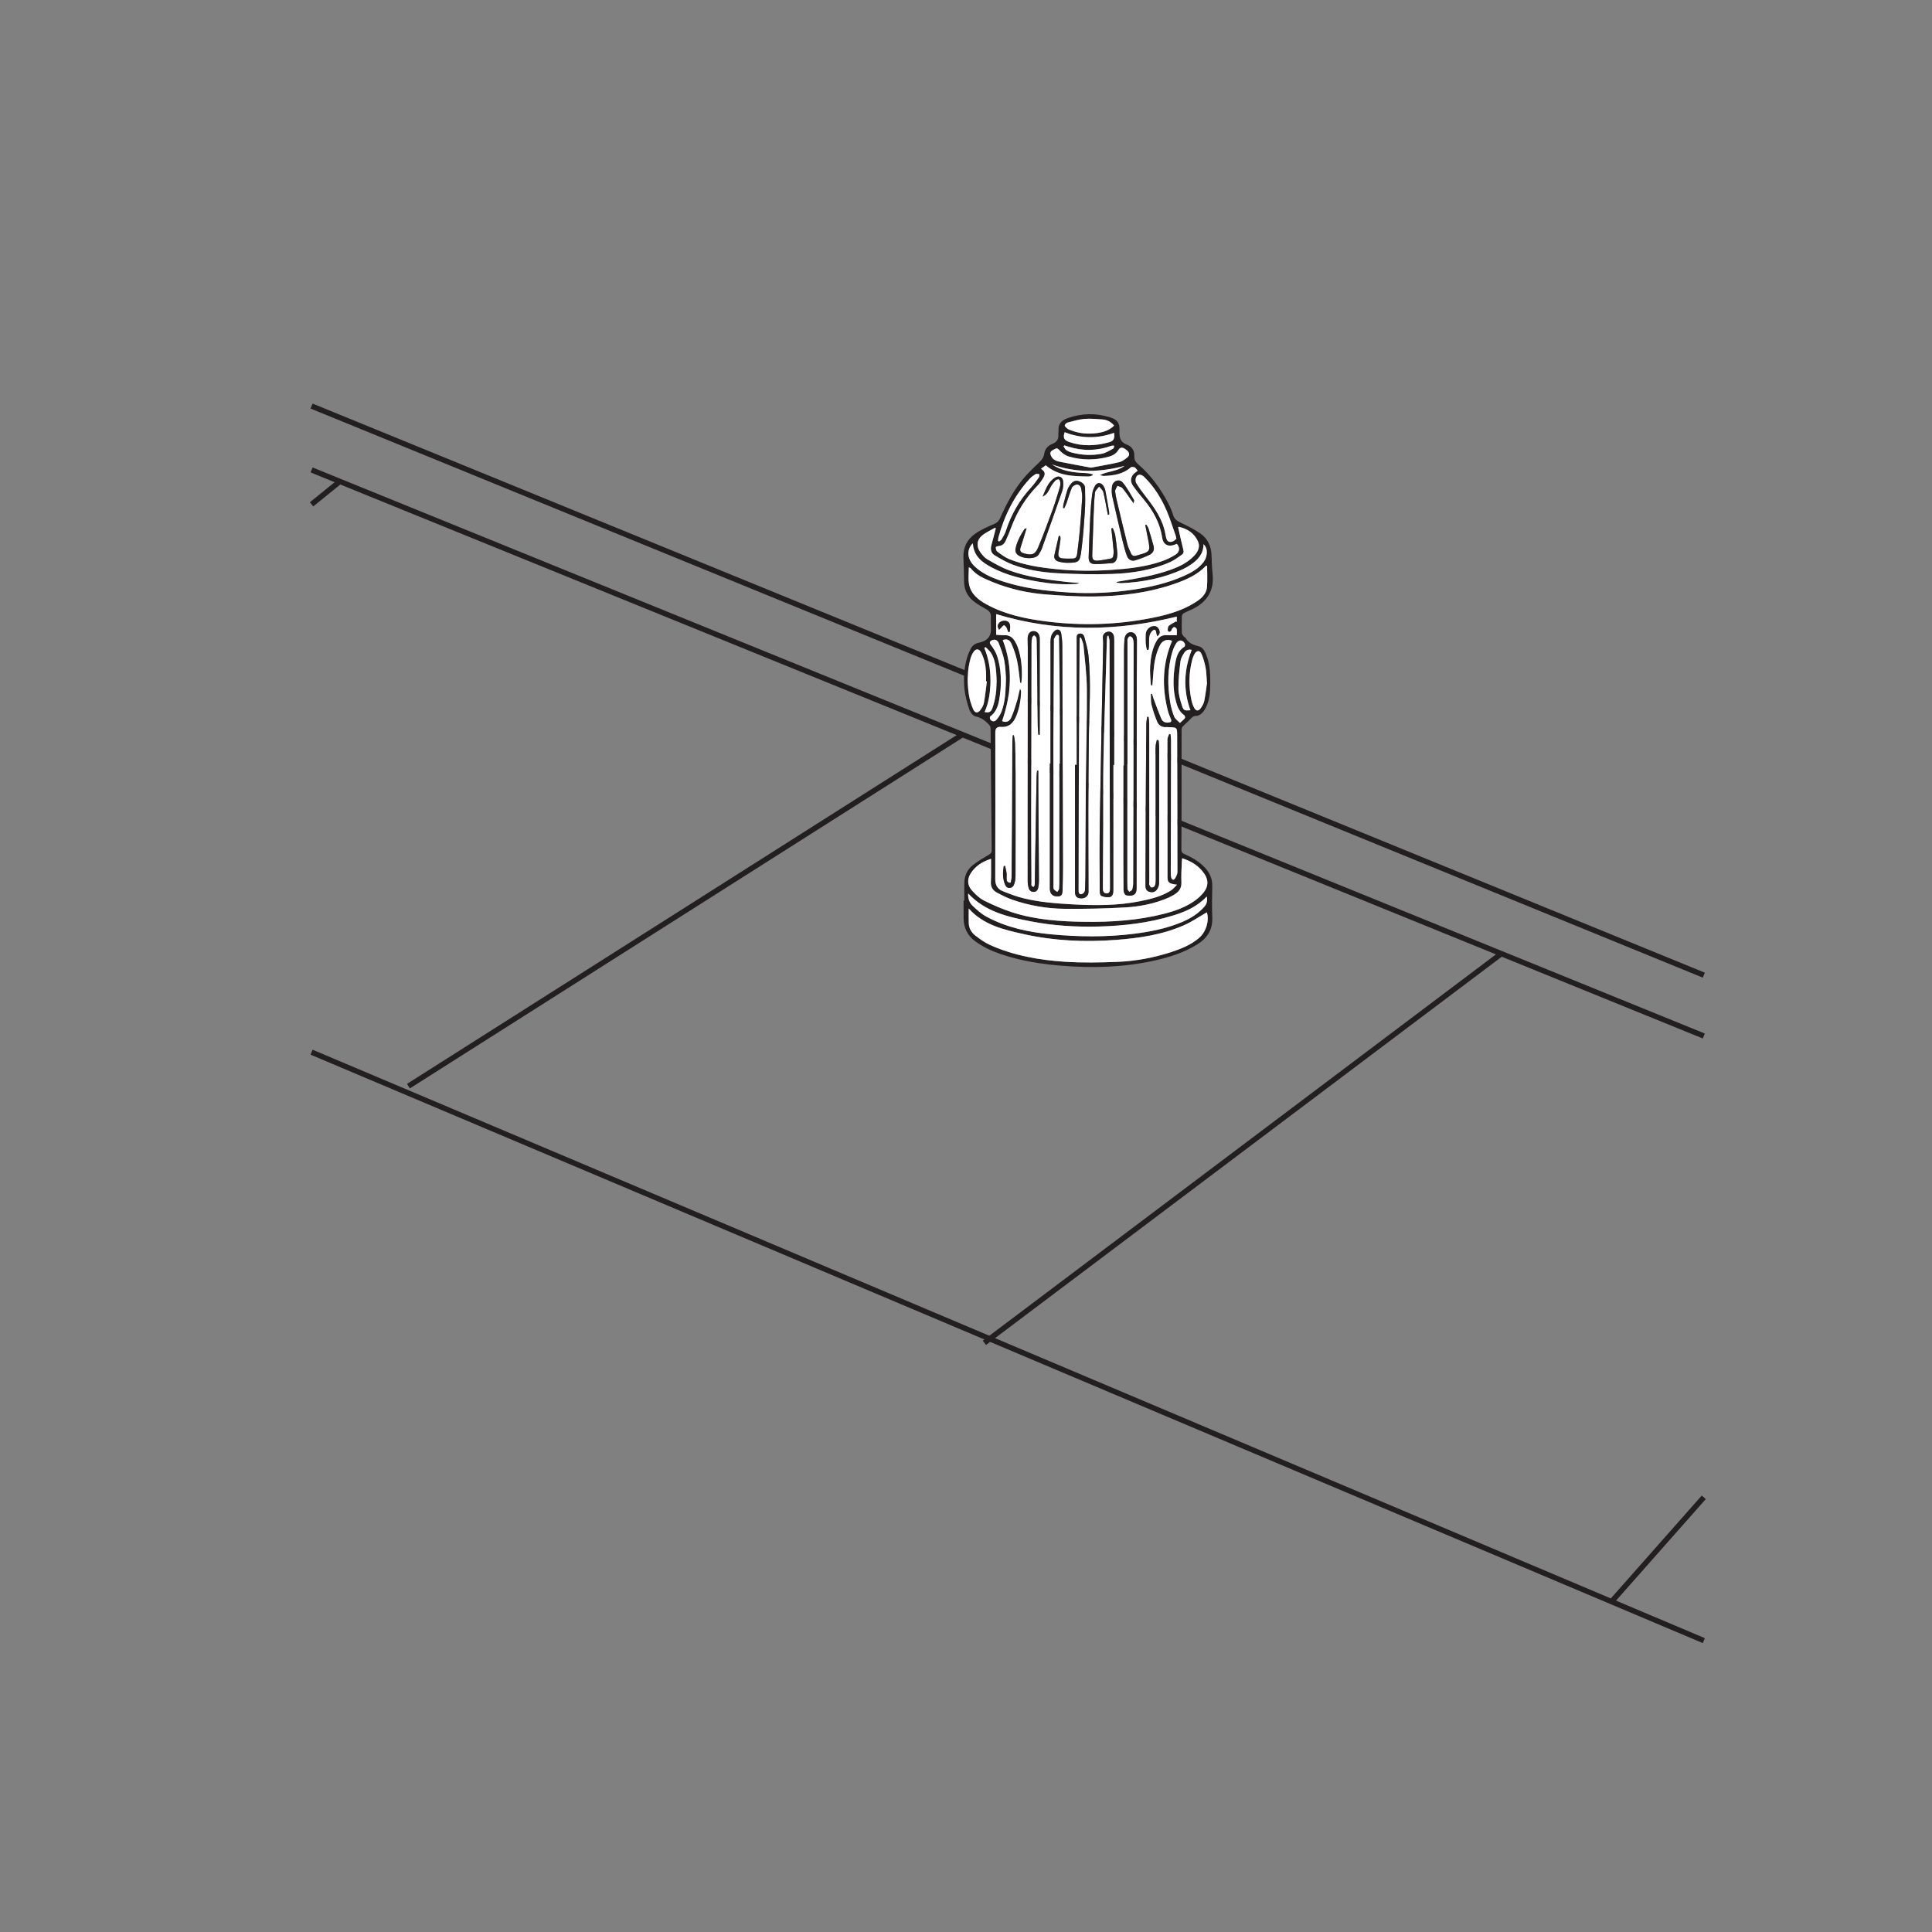 <?xml version="1.0" encoding="UTF-8"?>
<svg xmlns="http://www.w3.org/2000/svg" xmlns:xlink="http://www.w3.org/1999/xlink" width="360pt" height="360pt" viewBox="0 0 360 360" version="1.1">
<rect x="0" y="0" width="360" height="360" fill="#808080" stroke="none"/>
<g id="surface1">
<path style="fill:none;stroke-width:1;stroke-linecap:butt;stroke-linejoin:miter;stroke:rgb(13.73%,12.16%,12.549%);stroke-opacity:1;stroke-miterlimit:10;" d="M 0.001 0.001 L 259.427 -106.042 " transform="matrix(1,0,0,-1,58.054,75.665)"/>
<path style="fill:none;stroke-width:1;stroke-linecap:butt;stroke-linejoin:miter;stroke:rgb(13.73%,12.16%,12.549%);stroke-opacity:1;stroke-miterlimit:10;" d="M 0.001 0.001 L 259.427 -105.476 " transform="matrix(1,0,0,-1,58.054,87.567)"/>
<path style="fill:none;stroke-width:1;stroke-linecap:butt;stroke-linejoin:miter;stroke:rgb(13.73%,12.16%,12.549%);stroke-opacity:1;stroke-miterlimit:10;" d="M -0.001 0.001 L -5.063 -4.096 " transform="matrix(1,0,0,-1,63.118,89.88)"/>
<path style="fill:none;stroke-width:1;stroke-linecap:butt;stroke-linejoin:miter;stroke:rgb(13.73%,12.16%,12.549%);stroke-opacity:1;stroke-miterlimit:10;" d="M 0.001 -0.001 L -103.409 -65.615 " transform="matrix(1,0,0,-1,179.515,136.772)"/>
<path style="fill:none;stroke-width:1;stroke-linecap:butt;stroke-linejoin:miter;stroke:rgb(13.73%,12.16%,12.549%);stroke-opacity:1;stroke-miterlimit:10;" d="M 0.002 -0.001 L -96.33 -72.512 " transform="matrix(1,0,0,-1,279.752,177.703)"/>
<path style="fill:none;stroke-width:1;stroke-linecap:butt;stroke-linejoin:miter;stroke:rgb(13.73%,12.16%,12.549%);stroke-opacity:1;stroke-miterlimit:10;" d="M 0.001 0.002 L 259.427 -109.647 " transform="matrix(1,0,0,-1,58.054,196.06)"/>
<path style="fill:none;stroke-width:1;stroke-linecap:butt;stroke-linejoin:miter;stroke:rgb(13.73%,12.16%,12.549%);stroke-opacity:1;stroke-miterlimit:10;" d="M 0.001 0.001 L 17.188 19.442 " transform="matrix(1,0,0,-1,300.288,298.442)"/>
<path style=" stroke:none;fill-rule:evenodd;fill:rgb(13.73%,12.16%,12.549%);fill-opacity:1;" d="M 198.328 82.996 C 198.273 83.047 198.223 83.098 198.176 83.145 C 198.32 83.379 198.422 83.672 198.629 83.824 C 198.918 84.039 199.273 84.203 199.625 84.301 C 201.516 84.816 203.441 84.914 205.355 84.539 C 206.078 84.395 206.746 83.953 207.41 83.598 C 207.543 83.527 207.559 83.242 207.629 83.055 C 207.453 83.059 207.258 83.012 207.098 83.07 C 204.43 84.027 201.75 84.082 199.051 83.219 C 198.809 83.141 198.566 83.07 198.328 82.996 M 183.656 120.586 C 183.578 120.637 183.5 120.684 183.418 120.73 C 184.199 122.641 184.555 124.617 184.555 126.664 C 184.547 128.734 184.332 130.758 183.469 132.676 C 184.387 132.852 184.703 132.668 185.031 131.625 C 185.66 129.641 185.805 127.594 185.641 125.527 C 185.543 124.215 185.402 122.895 184.711 121.742 C 184.449 121.305 184.016 120.969 183.656 120.586 M 198.387 80.535 C 198.051 81.547 198.227 82.016 199.262 82.371 C 201.699 83.207 204.18 83.094 206.629 82.414 C 207.547 82.16 207.727 81.719 207.594 80.652 C 204.508 81.77 201.434 81.734 198.387 80.535 M 221.816 132.34 C 220.438 128.547 220.598 124.82 222.059 121.105 C 221.426 120.914 220.953 121.191 220.648 121.664 C 220.348 122.137 220.031 122.668 219.969 123.203 C 219.762 124.887 219.566 126.59 219.582 128.281 C 219.59 129.344 219.902 130.434 220.234 131.461 C 220.547 132.422 220.699 132.43 221.816 132.34 M 185.977 100.789 C 186.043 100.824 186.102 100.859 186.164 100.898 C 186.32 100.77 186.531 100.672 186.625 100.508 C 186.918 100 187.238 99.492 187.418 98.941 C 188.398 95.891 189.949 93.188 192.129 90.832 C 192.656 90.258 193.113 89.605 193.566 88.965 C 193.676 88.816 193.645 88.566 193.68 88.363 C 193.449 88.348 193.164 88.238 193 88.332 C 192.59 88.574 192.188 88.867 191.871 89.215 C 188.984 92.359 187.152 96.074 186.035 100.164 C 185.98 100.363 185.996 100.578 185.977 100.789 M 187.449 126.363 C 187.387 125.637 187.367 124.332 187.129 123.07 C 186.914 121.949 186.496 120.859 186.074 119.789 C 185.879 119.297 185.379 119.031 184.816 119.316 C 184.453 119.504 184.285 119.703 184.645 120.172 C 185.137 120.82 185.586 121.559 185.828 122.328 C 186.578 124.703 186.637 127.148 186.305 129.609 C 186.105 131.074 185.848 132.52 184.531 133.488 C 184.441 133.555 184.422 133.855 184.488 133.98 C 184.762 134.469 185.305 134.559 185.688 134.105 C 186.078 133.648 186.422 133.113 186.633 132.551 C 187.309 130.746 187.398 128.836 187.449 126.363 M 219.859 134.707 C 220.262 134.336 220.566 134.113 220.781 133.828 C 220.859 133.723 220.797 133.367 220.684 133.289 C 219.793 132.672 219.398 131.762 219.137 130.773 C 218.52 128.465 218.566 126.133 218.957 123.801 C 219.172 122.52 219.441 121.25 220.711 120.504 C 220.809 120.445 220.84 120.094 220.77 119.945 C 220.422 119.215 219.676 119.141 219.211 119.82 C 218.906 120.266 218.676 120.777 218.512 121.293 C 217.523 124.453 217.512 127.676 218.055 130.91 C 218.207 131.805 218.465 132.699 218.805 133.543 C 218.969 133.957 219.43 134.25 219.859 134.707 M 207.594 79.305 C 206.992 78.559 206.227 78.211 205.348 78.152 C 204.258 78.078 203.152 77.965 202.07 78.059 C 201.016 78.152 199.977 78.461 198.949 78.73 C 198.723 78.789 198.41 79.09 198.41 79.281 C 198.41 79.484 198.707 79.715 198.918 79.887 C 199.082 80.02 199.301 80.086 199.504 80.164 C 201.137 80.793 202.812 80.941 204.535 80.68 C 205.656 80.512 206.703 80.18 207.594 79.305 M 203.273 87.145 C 205.066 86.805 206.812 86.523 208.531 86.121 C 209.098 85.984 209.637 85.586 210.094 85.203 C 210.562 84.812 210.449 84.289 209.926 83.863 C 209.223 83.293 208.75 83.266 208.402 83.84 C 207.973 84.547 207.324 84.914 206.566 85.117 C 204.098 85.773 201.617 85.781 199.176 85.07 C 198.523 84.879 197.875 84.418 197.422 83.906 C 197.094 83.539 196.902 83.449 196.535 83.672 C 196.125 83.922 195.543 84.078 195.777 84.77 C 196.031 85.52 196.648 85.871 197.352 86.012 C 199.316 86.418 201.293 86.77 203.273 87.145 M 219.203 100.375 C 219.133 100.07 219.113 99.938 219.07 99.812 C 218.527 98.289 218.055 96.738 217.426 95.254 C 216.414 92.879 215.07 90.703 213.211 88.879 C 212.668 88.348 212.027 88.297 211.727 88.867 C 211.562 89.172 211.547 89.723 211.723 90.012 C 212.262 90.906 212.891 91.75 213.539 92.578 C 215.148 94.648 216.645 96.77 217.137 99.426 C 217.203 99.789 217.266 100.164 217.398 100.504 C 217.605 101.031 218.086 101.039 218.512 100.898 C 218.793 100.805 219.012 100.527 219.203 100.375 M 224.898 127.344 C 224.805 126.145 224.812 125.301 224.66 124.488 C 224.488 123.598 224.25 122.703 223.891 121.871 C 223.578 121.133 222.984 121.164 222.578 121.871 C 222.406 122.168 222.273 122.5 222.184 122.836 C 221.496 125.371 221.469 127.93 222.016 130.496 C 222.117 130.961 222.273 131.426 222.496 131.848 C 222.848 132.523 223.316 132.562 223.75 131.949 C 224.031 131.543 224.305 131.082 224.398 130.609 C 224.637 129.414 224.773 128.199 224.898 127.344 M 183.898 126.965 C 183.848 126.957 183.793 126.953 183.742 126.945 C 183.742 126.375 183.773 125.805 183.734 125.238 C 183.645 123.941 183.414 122.672 182.781 121.516 C 182.453 120.91 181.891 120.832 181.477 121.383 C 181.195 121.758 180.98 122.211 180.852 122.664 C 180.219 124.895 180.191 127.168 180.539 129.438 C 180.68 130.371 180.969 131.312 181.352 132.18 C 181.676 132.914 182.246 132.918 182.707 132.262 C 182.98 131.879 183.254 131.434 183.336 130.98 C 183.57 129.652 183.719 128.305 183.898 126.965 M 180.406 166.488 C 180.348 167.414 180.625 168.199 181.223 168.766 C 182.008 169.512 182.836 170.273 183.777 170.785 C 187.512 172.824 191.605 173.691 195.793 174.09 C 201 174.586 206.215 174.645 211.418 173.98 C 214.375 173.602 217.297 173.023 220.07 171.883 C 221.715 171.211 223.211 170.32 224.395 168.969 C 224.863 168.438 225.031 167.832 224.848 167.047 C 223.102 168.93 220.922 169.875 218.621 170.582 C 214.082 171.977 209.414 172.523 204.688 172.645 C 200.492 172.75 196.301 172.496 192.184 171.703 C 187.914 170.879 183.633 169.941 180.406 166.488 M 220.273 159.918 C 220.25 160.215 220.223 160.406 220.219 160.594 C 220.18 161.844 220.066 163.098 220.137 164.34 C 220.203 165.504 219.664 166.203 218.75 166.734 C 218.406 166.93 218.062 167.125 217.703 167.281 C 215.137 168.391 212.422 168.93 209.668 169.086 C 205.926 169.297 202.176 169.379 198.426 169.344 C 195.086 169.316 191.797 168.75 188.629 167.648 C 187.645 167.305 186.699 166.824 185.773 166.332 C 185.016 165.93 184.582 165.301 184.637 164.355 C 184.703 163.172 184.664 161.988 184.672 160.801 C 184.676 160.574 184.672 160.348 184.672 160.027 C 183.043 160.539 181.781 161.363 180.906 162.691 C 180.211 163.746 180.219 164.91 181.055 165.863 C 181.707 166.609 182.473 167.355 183.34 167.789 C 185.055 168.652 186.832 169.426 188.652 170.012 C 193.035 171.414 197.582 171.711 202.152 171.77 C 207.102 171.828 212.008 171.512 216.82 170.293 C 218.973 169.746 221.062 169.02 222.859 167.664 C 223.398 167.258 223.898 166.777 224.312 166.25 C 225.148 165.184 225.203 164.02 224.461 162.891 C 223.473 161.387 222.043 160.488 220.273 159.918 M 224.262 101.414 C 224.242 103.234 223.207 104.32 221.891 105.215 C 221.441 105.523 220.965 105.805 220.469 106.035 C 216.844 107.723 212.996 108.469 209.023 108.664 C 208.695 108.68 208.363 108.605 208.039 108.574 C 208.125 108.43 208.203 108.395 208.285 108.379 C 208.457 108.344 208.633 108.32 208.805 108.293 C 211.938 107.785 215.066 107.254 218.07 106.188 C 219.734 105.594 221.316 104.84 222.547 103.523 C 223.266 102.754 223.68 101.844 223.199 100.824 C 222.504 99.336 221.238 98.523 219.66 98.168 C 219.637 98.16 219.594 98.215 219.527 98.262 C 219.848 99.652 220.141 101.062 220.5 102.457 C 220.605 102.871 220.523 103.16 220.219 103.367 C 219.512 103.844 218.832 104.383 218.059 104.727 C 214.605 106.262 210.918 106.82 207.188 106.949 C 203.844 107.066 200.48 106.984 197.137 106.812 C 194.293 106.664 191.461 106.23 188.77 105.242 C 187.578 104.801 186.453 104.137 185.352 103.48 C 184.656 103.066 184.516 102.352 184.734 101.566 C 185.02 100.543 185.277 99.508 185.547 98.48 C 185.512 98.43 185.473 98.375 185.438 98.324 C 184.625 98.801 183.738 99.184 183.016 99.77 C 181.996 100.602 181.891 101.805 182.66 102.883 C 183.023 103.395 183.457 103.926 183.984 104.23 C 185.305 104.988 186.645 105.766 188.07 106.285 C 191.504 107.539 195.121 108.008 198.73 108.43 C 199.512 108.523 200.297 108.555 201.078 108.613 C 200.875 108.781 200.672 108.797 200.469 108.812 C 198.203 108.957 195.957 108.801 193.723 108.426 C 190.645 107.91 187.613 107.227 184.832 105.758 C 183.027 104.805 181.414 103.652 181.277 101.234 C 181.105 101.422 180.996 101.52 180.918 101.637 C 180.074 102.891 180.371 104.41 181.703 105.621 C 182.941 106.746 184.418 107.469 185.973 108.027 C 190.277 109.586 194.773 110.121 199.309 110.406 C 203.266 110.656 207.199 110.453 211.113 109.879 C 214.328 109.402 217.484 108.691 220.469 107.375 C 221.898 106.746 223.277 106.023 224.262 104.738 C 224.977 103.797 225.176 102.227 224.262 101.414 M 180.508 169.285 C 180.508 170.199 180.48 171.133 180.516 172.062 C 180.555 173.02 181.047 173.801 181.773 174.355 C 182.625 175 183.508 175.648 184.473 176.078 C 188.902 178.07 193.637 178.895 198.43 179.207 C 201.68 179.422 204.961 179.359 208.219 179.227 C 211.637 179.09 215 178.457 218.266 177.395 C 220.102 176.793 221.891 176.07 223.391 174.805 C 224.762 173.652 225.363 171.523 224.879 169.996 C 223.477 170.797 222.102 171.754 220.598 172.414 C 216.559 174.188 212.238 174.82 207.883 175.141 C 202.176 175.562 196.48 175.324 190.883 174.086 C 187.098 173.246 183.258 172.387 180.508 169.285 M 224.93 105.453 C 224.863 105.438 224.797 105.422 224.73 105.406 C 223.184 107.062 221.195 107.953 219.125 108.691 C 214.156 110.457 208.992 111.094 203.762 111.152 C 200.895 111.188 198.02 110.996 195.16 110.789 C 191.605 110.531 188.145 109.773 184.844 108.406 C 183.391 107.805 181.914 107.203 180.891 105.902 C 180.812 105.805 180.648 105.777 180.523 105.715 C 180.523 106.773 180.391 107.801 180.555 108.777 C 180.863 110.648 182.246 111.746 183.797 112.598 C 187.207 114.48 190.957 115.277 194.766 115.77 C 201.422 116.625 208.062 116.453 214.652 115.137 C 217.363 114.594 220.031 113.875 222.426 112.426 C 223.617 111.703 224.793 110.871 224.91 109.32 C 225.008 108.035 224.93 106.742 224.93 105.453 M 193.977 87.336 C 194.727 87.902 194.844 88.242 194.426 88.992 C 194.117 89.539 193.738 90.074 193.301 90.52 C 191.141 92.734 189.543 95.293 188.461 98.188 C 188.141 99.047 187.801 99.906 187.414 100.734 C 187.18 101.234 186.836 101.664 186.199 101.723 C 185.965 101.746 185.543 101.871 185.547 101.945 C 185.551 102.223 185.609 102.609 185.801 102.75 C 186.516 103.281 187.238 103.852 188.055 104.184 C 190.836 105.312 193.789 105.746 196.754 106.047 C 200.188 106.395 203.629 106.422 207.07 106.191 C 210.246 105.977 213.402 105.641 216.43 104.602 C 217.352 104.285 218.258 103.855 219.074 103.328 C 219.863 102.82 219.883 101.957 219.277 101.332 C 217.848 102.039 216.766 101.617 216.559 100.199 C 216.156 97.484 214.891 95.203 213.168 93.129 C 212.453 92.27 211.734 91.41 211.098 90.492 C 210.48 89.609 210.711 88.648 211.57 88.031 C 211.711 87.93 211.84 87.82 211.992 87.699 C 211.891 87.57 211.812 87.461 211.723 87.371 C 211.621 87.262 211.516 87.102 211.383 87.074 C 211.168 87.023 210.848 86.965 210.719 87.078 C 209.277 88.355 207.52 88.613 205.703 88.684 C 205.453 88.695 205.203 88.586 204.949 88.535 C 206.41 87.766 208.109 87.887 209.535 86.816 C 204.918 88.039 200.457 88.133 196.023 86.543 C 196.43 86.797 196.852 87.047 197.297 87.234 C 198.938 87.934 200.68 88.086 202.438 88.16 C 202.828 88.18 203.215 88.293 203.598 88.363 L 203.594 88.578 C 203.352 88.652 203.109 88.789 202.867 88.785 C 200.066 88.746 197.25 88.738 194.867 86.707 C 194.617 86.883 194.305 87.102 193.977 87.336 M 219.273 114.898 C 207.973 117.688 196.789 117.801 185.625 114.434 L 185.625 118.285 C 186.188 118.312 186.711 118.375 187.23 118.359 C 188.137 118.332 188.715 118.809 189.137 119.527 C 189.34 119.867 189.516 120.223 189.648 120.59 C 190.305 122.457 190.469 124.395 190.402 126.355 C 190.391 126.688 190.324 127.016 190.281 127.344 C 190.117 127.246 190.086 127.152 190.07 127.055 C 189.891 125.73 189.797 124.387 189.512 123.086 C 189.27 121.988 188.895 120.902 188.43 119.879 C 188.09 119.133 187.453 119 186.852 119.277 C 188.805 124.328 188.457 129.348 186.727 134.363 C 187.387 134.656 188.047 134.523 188.395 133.77 C 188.879 132.73 189.195 131.613 189.535 130.512 C 189.754 129.805 189.879 129.074 190.047 128.352 C 190.219 128.547 190.27 128.719 190.262 128.887 C 190.215 130.406 189.973 131.895 189.41 133.316 C 188.887 134.641 188.102 135.562 186.484 135.449 C 185.719 135.398 185.457 135.754 185.461 136.531 C 185.465 145.613 185.484 154.699 185.453 163.781 C 185.445 164.918 185.871 165.664 186.848 166.055 C 188.125 166.566 189.422 167.066 190.754 167.387 C 193.699 168.105 196.715 168.34 199.738 168.504 C 204 168.742 208.246 168.77 212.449 167.922 C 214.445 167.52 216.434 167.043 218.184 165.93 C 218.582 165.676 218.887 165.273 219.328 164.855 C 217.766 164.656 217.547 164.449 217.547 163.348 C 217.535 154.836 217.523 146.324 217.531 137.809 C 217.531 137.457 217.738 137.102 217.852 136.746 L 218.113 136.805 C 218.145 137.191 218.211 137.578 218.211 137.965 C 218.195 146.168 218.172 154.375 218.156 162.578 C 218.156 162.906 218.172 163.242 218.262 163.555 C 218.371 163.945 218.688 164.062 218.926 163.707 C 219.16 163.348 219.395 162.895 219.395 162.484 C 219.398 154.035 219.367 145.59 219.348 137.145 C 219.344 135.547 219.348 135.547 217.789 135.5 C 217.637 135.496 217.48 135.477 217.332 135.488 C 216.531 135.551 215.914 135.188 215.629 134.5 C 215.191 133.461 214.836 132.379 214.562 131.285 C 214.406 130.652 214.48 129.965 214.449 129.301 C 214.523 129.293 214.598 129.281 214.672 129.273 C 214.766 129.578 214.84 129.895 214.953 130.191 C 215.422 131.438 215.871 132.688 216.387 133.91 C 216.617 134.457 217.109 134.711 217.734 134.637 C 218.176 134.586 218.379 134.438 218.168 133.953 C 217.938 133.434 217.727 132.898 217.59 132.352 C 216.484 127.957 216.621 123.637 218.398 119.414 C 217.547 119.012 216.613 119.309 216.16 120.191 C 215.391 121.699 215.086 123.328 214.941 124.996 C 214.863 125.906 214.801 126.816 214.727 127.723 C 214.656 127.723 214.59 127.719 214.52 127.719 C 214.484 127.621 214.426 127.527 214.422 127.43 C 214.375 126.316 214.234 125.199 214.312 124.094 C 214.43 122.453 214.691 120.824 215.543 119.367 C 215.957 118.66 216.551 118.309 217.387 118.348 C 218.012 118.379 218.637 118.355 219.277 118.355 C 219.277 117.914 219.328 117.559 219.258 117.227 C 219.227 117.066 218.992 116.875 218.816 116.836 C 218.707 116.812 218.52 117.023 218.402 117.16 C 218.324 117.25 218.34 117.43 218.258 117.512 C 218.145 117.625 217.969 117.762 217.844 117.742 C 217.73 117.723 217.566 117.5 217.578 117.379 C 217.598 117.109 217.629 116.742 217.805 116.598 C 218.211 116.266 218.703 116.043 219.16 115.773 C 219.195 115.824 219.234 115.875 219.273 115.926 Z M 179.684 167.824 C 179.684 166.773 179.688 165.719 179.684 164.668 C 179.676 163.289 180.176 162.094 181.223 161.246 C 182.168 160.48 183.238 159.867 184.289 159.246 C 184.637 159.039 184.793 158.863 184.789 158.449 C 184.707 150.883 184.641 143.316 184.578 135.746 C 184.578 135.402 184.457 135.199 184.195 134.934 C 183.496 134.223 182.785 133.695 181.754 133.484 C 181.301 133.391 180.793 132.73 180.625 132.223 C 180.215 131.012 179.859 129.75 179.723 128.484 C 179.508 126.496 179.629 124.496 180.195 122.555 C 180.367 121.973 180.617 121.406 180.891 120.863 C 181.18 120.293 181.664 119.922 182.305 119.785 C 182.52 119.738 182.73 119.68 182.938 119.613 C 184.09 119.242 184.656 118.453 184.645 117.27 C 184.637 116.477 184.613 115.688 184.633 114.898 C 184.648 114.246 184.355 113.852 183.797 113.539 C 182.98 113.078 182.148 112.613 181.422 112.031 C 180.293 111.129 179.668 109.93 179.645 108.445 C 179.625 106.93 179.578 105.418 179.52 103.906 C 179.445 102.016 180.215 100.492 181.719 99.445 C 182.777 98.703 184 98.168 185.199 97.656 C 185.746 97.422 186.082 97.148 186.324 96.605 C 187.539 93.902 188.898 91.273 190.836 89.004 C 191.73 87.961 192.758 87.023 193.742 86.055 C 194.176 85.629 194.48 85.184 194.578 84.551 C 194.707 83.699 195.227 83.047 196.035 82.738 C 196.902 82.406 197.289 81.852 197.207 80.934 C 197.184 80.695 197.27 80.449 197.246 80.211 C 197.133 78.949 197.883 78.297 198.922 77.926 C 201.543 76.988 204.203 76.93 206.855 77.77 C 208.195 78.195 208.652 78.785 208.598 80.199 C 208.551 81.441 208.676 82.379 210.055 82.887 C 210.953 83.219 211.441 84.055 211.367 85.109 C 211.32 85.773 211.734 86.211 212.188 86.605 C 214.469 88.594 216.219 90.992 217.621 93.648 C 218.016 94.398 218.363 95.191 218.613 96 C 218.832 96.699 219.25 97.039 219.898 97.34 C 221.18 97.934 222.465 98.578 223.629 99.375 C 225 100.312 225.688 101.715 225.746 103.41 C 225.789 104.617 225.832 105.824 225.953 107.023 C 226.246 109.949 225.016 112.02 222.469 113.367 C 221.871 113.684 221.223 113.914 220.629 114.23 C 220.441 114.328 220.234 114.586 220.227 114.777 C 220.188 115.828 220.188 116.883 220.219 117.934 C 220.227 118.148 220.406 118.371 220.547 118.562 C 220.645 118.699 220.855 118.762 220.938 118.902 C 221.48 119.84 222.387 120.188 223.359 120.426 C 224.09 120.609 224.402 121.191 224.672 121.797 C 225.395 123.438 225.516 125.184 225.516 126.945 C 225.512 128.391 225.504 129.848 224.965 131.219 C 224.75 131.762 224.473 132.312 224.098 132.746 C 223.82 133.07 223.336 133.395 222.945 133.391 C 222.355 133.383 222.09 133.688 221.758 134.043 C 221.305 134.527 220.777 134.949 220.332 135.441 C 220.195 135.586 220.172 135.871 220.172 136.094 C 220.164 140.633 220.168 145.176 220.164 149.719 C 220.164 152.57 220.164 155.422 220.133 158.273 C 220.129 158.742 220.277 158.957 220.703 159.145 C 222.133 159.773 223.484 160.543 224.559 161.715 C 225.438 162.672 225.918 163.777 225.887 165.109 C 225.852 167.039 225.805 168.973 225.891 170.898 C 225.996 173.219 224.965 174.824 223.055 176 C 220.613 177.504 217.934 178.363 215.172 178.977 C 209.426 180.258 203.621 180.43 197.773 179.945 C 193.941 179.629 190.168 179.039 186.516 177.797 C 184.812 177.219 183.184 176.469 181.723 175.395 C 180.27 174.328 179.57 172.895 179.555 171.113 C 179.543 170.02 179.551 168.922 179.551 167.824 C 179.598 167.824 179.641 167.824 179.684 167.824 "/>
<path style=" stroke:none;fill-rule:evenodd;fill:rgb(100%,100%,100%);fill-opacity:1;" d="M 187.871 117.758 C 187.965 117.75 188.055 117.746 188.141 117.738 C 188.176 117.434 188.23 117.133 188.227 116.828 C 188.219 116.105 187.926 115.746 187.336 115.676 C 186.645 115.598 186.008 115.988 185.91 116.629 C 185.879 116.852 186.066 117.109 186.156 117.355 C 186.309 117.203 186.453 117.047 186.605 116.902 C 186.766 116.75 186.941 116.48 187.09 116.496 C 187.262 116.512 187.449 116.754 187.559 116.941 C 187.699 117.191 187.77 117.484 187.871 117.758 M 213.727 121.098 C 213.82 121.09 213.91 121.086 214.004 121.078 C 214.035 120.855 214.09 120.637 214.102 120.414 C 214.125 119.781 214.062 119.133 214.168 118.512 C 214.227 118.152 214.465 117.754 214.742 117.512 C 215.137 117.168 215.391 117.332 215.457 117.855 C 215.484 118.07 215.562 118.277 215.641 118.551 C 216.207 118.137 216.141 117.684 215.941 117.258 C 215.742 116.82 215.363 116.609 214.867 116.676 C 214.156 116.766 213.539 117.426 213.516 118.145 C 213.496 118.758 213.484 119.371 213.52 119.984 C 213.543 120.359 213.656 120.727 213.727 121.098 M 187.281 161.34 C 187.199 161.355 187.121 161.367 187.043 161.383 C 186.82 162.602 186.809 163.828 187.348 164.984 C 187.66 165.652 188.625 165.605 188.918 164.902 C 189.133 164.395 189.227 163.801 189.227 163.246 C 189.246 156.887 189.246 150.531 189.234 144.172 C 189.23 142.289 189.184 140.402 189.129 138.52 C 189.113 138.008 188.996 137.5 188.926 136.992 C 188.859 137 188.793 137.008 188.727 137.02 C 188.695 137.406 188.641 137.797 188.637 138.188 C 188.617 143.164 188.613 148.141 188.59 153.117 C 188.57 156.602 188.531 160.086 188.488 163.57 C 188.484 163.879 188.379 164.191 188.32 164.496 C 187.754 164.5 187.574 164.215 187.562 163.789 C 187.551 163.418 187.602 163.043 187.559 162.676 C 187.504 162.223 187.375 161.785 187.281 161.34 M 215.879 137.922 C 215.77 137.91 215.664 137.898 215.555 137.887 C 215.477 138.312 215.328 138.734 215.328 139.16 C 215.332 147.449 215.352 155.738 215.359 164.027 C 215.359 164.391 215.316 164.781 215.172 165.105 C 215.098 165.273 214.746 165.414 214.539 165.391 C 214.391 165.375 214.238 165.082 214.148 164.887 C 214.094 164.762 214.141 164.586 214.141 164.434 C 214.141 154.562 214.141 144.695 214.133 134.824 C 214.133 134.41 214.059 133.996 214.016 133.582 C 213.934 133.582 213.848 133.582 213.766 133.578 C 213.707 134.012 213.602 134.445 213.598 134.883 C 213.559 139.156 213.527 143.434 213.508 147.711 C 213.48 153.457 213.473 159.203 213.438 164.945 C 213.438 165.562 213.586 166.031 214.238 166.195 C 214.895 166.363 215.434 166.125 215.746 165.469 C 215.883 165.184 215.98 164.848 215.98 164.535 C 215.996 156.047 215.992 147.559 215.988 139.074 C 215.988 138.688 215.918 138.305 215.879 137.922 M 193.477 143.598 C 193.395 143.602 193.316 143.602 193.238 143.605 C 193.211 143.973 193.156 144.34 193.152 144.707 C 193.039 151.219 192.93 157.73 192.82 164.246 C 192.816 164.484 192.836 164.73 192.797 164.965 C 192.777 165.09 192.656 165.195 192.582 165.309 C 192.445 165.215 192.258 165.152 192.195 165.027 C 192.129 164.883 192.16 164.684 192.16 164.508 C 192.145 160.32 192.113 156.133 192.117 151.941 C 192.133 141.348 192.156 130.754 192.184 120.156 C 192.184 119.699 192.223 119.234 192.305 118.785 C 192.336 118.625 192.551 118.496 192.68 118.355 C 192.824 118.488 193.039 118.598 193.102 118.762 C 193.191 119.023 193.199 119.32 193.207 119.602 C 193.266 124.867 193.312 130.133 193.375 135.395 C 193.383 135.898 193.441 136.402 193.48 136.91 C 193.566 136.906 193.652 136.906 193.738 136.906 C 193.738 136.172 193.738 135.441 193.738 134.711 C 193.738 129.465 193.742 124.223 193.738 118.98 C 193.734 118.133 193.266 117.602 192.574 117.602 C 191.922 117.602 191.5 118.121 191.488 118.98 C 191.48 119.551 191.516 120.121 191.516 120.691 C 191.512 132.031 191.504 143.375 191.5 154.715 C 191.496 157.895 191.484 161.074 191.5 164.258 C 191.5 164.668 191.562 165.09 191.684 165.48 C 191.824 165.93 192.156 166.23 192.668 166.188 C 193.16 166.148 193.387 165.793 193.469 165.355 C 193.547 164.949 193.598 164.531 193.594 164.117 C 193.559 158.461 193.516 152.801 193.477 147.141 C 193.469 145.961 193.477 144.777 193.477 143.598 M 200.633 142.52 C 200.523 142.52 200.418 142.52 200.309 142.52 C 200.309 150.418 200.309 158.316 200.312 166.211 C 200.312 167.035 200.688 167.398 201.52 167.398 C 202.25 167.398 202.824 166.895 202.824 166.211 C 202.816 161.121 202.781 156.031 202.793 150.938 C 202.801 146.441 202.848 141.945 202.891 137.449 C 202.941 132.344 203.348 127.23 202.816 122.129 C 202.695 120.969 202.352 119.828 202.047 118.691 C 201.938 118.289 201.621 117.957 201.102 118.078 C 200.574 118.199 200.633 118.633 200.633 119.027 Z M 195.746 142.266 L 195.629 142.266 L 195.629 165.172 C 195.629 165.391 195.617 165.609 195.641 165.828 C 195.727 166.652 196.234 167.059 197.117 167.027 C 197.754 167.004 197.969 166.742 197.992 165.84 C 198.031 164.348 198.059 162.855 198.059 161.367 C 198.051 155.246 198.027 149.125 198.012 143.004 C 197.992 135.391 197.977 127.781 197.938 120.168 C 197.934 119.449 197.848 118.723 197.738 118.012 C 197.641 117.379 197.09 117.109 196.594 117.5 C 196.25 117.773 195.941 118.227 195.848 118.648 C 195.707 119.281 195.75 119.957 195.75 120.613 C 195.742 127.832 195.746 135.051 195.746 142.266 M 209.441 142.633 L 209.348 142.633 L 209.348 154.406 C 209.348 158.223 209.336 162.039 209.363 165.855 C 209.367 166.176 209.547 166.688 209.77 166.773 C 210.176 166.926 210.719 166.941 211.125 166.793 C 211.66 166.602 211.785 166.055 211.785 165.48 C 211.793 152.738 211.809 139.996 211.82 127.254 C 211.824 124.578 211.852 121.902 211.844 119.227 C 211.84 118.348 211.359 117.801 210.707 117.801 C 210.055 117.801 209.574 118.355 209.52 119.211 C 209.48 119.887 209.445 120.566 209.445 121.246 C 209.441 128.375 209.441 135.504 209.441 142.633 M 207.441 142.52 L 207.605 142.52 C 207.605 134.953 207.605 127.383 207.605 119.816 C 207.605 119.422 207.617 119.023 207.566 118.633 C 207.488 117.98 207.027 117.625 206.445 117.711 C 205.824 117.801 205.445 118.293 205.508 118.922 C 205.535 119.227 205.57 119.531 205.562 119.836 C 205.355 130.887 205.117 141.938 204.938 152.992 C 204.863 157.355 204.906 161.723 204.918 166.086 C 204.922 166.383 205.031 166.859 205.219 166.93 C 205.699 167.113 206.277 167.258 206.766 167.152 C 207.336 167.031 207.449 166.461 207.449 165.879 C 207.438 158.094 207.441 150.305 207.441 142.52 M 219.273 114.898 L 219.273 115.926 C 219.234 115.875 219.195 115.824 219.16 115.773 C 218.703 116.043 218.211 116.266 217.805 116.598 C 217.629 116.742 217.598 117.109 217.578 117.379 C 217.566 117.5 217.73 117.723 217.844 117.742 C 217.969 117.762 218.145 117.625 218.258 117.512 C 218.34 117.43 218.324 117.25 218.402 117.16 C 218.52 117.023 218.707 116.812 218.816 116.84 C 218.992 116.875 219.227 117.066 219.258 117.227 C 219.324 117.559 219.277 117.918 219.277 118.355 C 218.641 118.355 218.012 118.379 217.391 118.348 C 216.551 118.309 215.957 118.66 215.543 119.367 C 214.691 120.824 214.43 122.453 214.312 124.094 C 214.234 125.199 214.375 126.316 214.422 127.43 C 214.426 127.527 214.484 127.625 214.52 127.719 C 214.59 127.719 214.656 127.723 214.727 127.723 C 214.801 126.816 214.863 125.906 214.941 124.996 C 215.086 123.328 215.391 121.699 216.16 120.191 C 216.613 119.309 217.547 119.012 218.398 119.414 C 216.617 123.637 216.484 127.957 217.59 132.352 C 217.727 132.898 217.938 133.434 218.168 133.953 C 218.379 134.438 218.176 134.59 217.734 134.637 C 217.109 134.711 216.617 134.457 216.391 133.91 C 215.871 132.688 215.422 131.438 214.953 130.191 C 214.84 129.895 214.766 129.582 214.672 129.273 C 214.598 129.281 214.523 129.293 214.449 129.301 C 214.48 129.965 214.406 130.652 214.562 131.285 C 214.836 132.379 215.191 133.461 215.629 134.5 C 215.914 135.188 216.531 135.551 217.332 135.488 C 217.48 135.477 217.637 135.496 217.789 135.5 C 219.348 135.547 219.344 135.547 219.348 137.141 C 219.367 145.59 219.398 154.035 219.395 162.48 C 219.395 162.895 219.16 163.348 218.926 163.707 C 218.688 164.062 218.367 163.945 218.262 163.555 C 218.172 163.242 218.156 162.906 218.156 162.578 C 218.172 154.375 218.195 146.168 218.211 137.965 C 218.211 137.578 218.145 137.191 218.113 136.805 L 217.852 136.75 C 217.738 137.102 217.531 137.457 217.531 137.809 C 217.523 146.324 217.535 154.836 217.547 163.348 C 217.547 164.449 217.766 164.656 219.324 164.855 C 218.887 165.273 218.582 165.676 218.184 165.93 C 216.434 167.043 214.445 167.52 212.449 167.922 C 208.246 168.77 204 168.742 199.738 168.508 C 196.715 168.34 193.699 168.105 190.754 167.387 C 189.422 167.066 188.125 166.566 186.852 166.055 C 185.867 165.664 185.445 164.918 185.449 163.781 C 185.484 154.699 185.465 145.613 185.461 136.531 C 185.457 135.754 185.719 135.398 186.484 135.449 C 188.102 135.562 188.887 134.641 189.41 133.316 C 189.973 131.891 190.215 130.406 190.266 128.887 C 190.27 128.719 190.219 128.547 190.047 128.352 C 189.879 129.074 189.754 129.805 189.535 130.512 C 189.195 131.613 188.879 132.73 188.395 133.77 C 188.047 134.523 187.387 134.656 186.727 134.363 C 188.457 129.348 188.805 124.332 186.852 119.277 C 187.453 119 188.09 119.133 188.43 119.879 C 188.895 120.902 189.27 121.988 189.512 123.086 C 189.797 124.387 189.891 125.73 190.07 127.055 C 190.086 127.152 190.117 127.246 190.281 127.344 C 190.324 127.016 190.391 126.688 190.402 126.355 C 190.469 124.395 190.305 122.457 189.648 120.59 C 189.516 120.223 189.34 119.867 189.141 119.527 C 188.715 118.809 188.137 118.332 187.23 118.359 C 186.711 118.375 186.188 118.312 185.625 118.285 L 185.625 114.434 C 196.785 117.801 207.973 117.688 219.273 114.898 "/>
<path style=" stroke:none;fill-rule:evenodd;fill:rgb(100%,100%,100%);fill-opacity:1;" d="M 194.285 92.531 C 195.16 92.117 195.391 91.418 195.734 90.789 C 195.98 90.34 196.301 89.914 196.648 89.539 C 196.797 89.379 197.16 89.25 197.328 89.328 C 197.484 89.398 197.559 89.754 197.582 89.992 C 197.602 90.246 197.562 90.523 197.488 90.77 C 197.082 92.105 196.695 93.453 196.219 94.766 C 195.344 97.168 194.461 99.57 193.477 101.93 C 192.895 103.332 192.328 103.52 190.863 103.133 C 190.332 102.992 189.93 102.746 190.156 102.062 C 190.43 101.262 190.668 100.441 190.918 99.633 C 191.027 99.277 191.137 98.926 191.293 98.422 C 191.031 98.531 190.926 98.543 190.887 98.602 C 190.125 99.758 189.465 100.965 189.219 102.348 C 189.18 102.566 189.238 102.84 189.348 103.035 C 189.918 104.09 192.664 104.363 193.445 103.457 C 193.504 103.391 193.555 103.32 193.598 103.242 C 193.777 102.918 193.996 102.605 194.121 102.258 C 195.402 98.68 196.688 95.102 197.926 91.504 C 198.117 90.945 198.16 90.293 198.102 89.699 C 198.023 88.902 197.324 88.57 196.652 88.965 C 195.328 89.738 194.887 91.098 194.285 92.531 M 197.566 99.891 C 197.477 99.883 197.383 99.871 197.285 99.859 C 197.02 101.039 196.754 102.219 196.48 103.395 C 196.336 104.027 196.633 104.449 197.188 104.617 C 197.723 104.777 198.301 104.871 198.855 104.871 C 201.094 104.867 201.215 104.699 201.5 102.535 C 201.816 100.129 201.984 97.699 202.145 95.273 C 202.234 93.836 202.219 92.387 202.184 90.941 C 202.172 90.281 201.676 89.902 201.09 89.684 C 200.508 89.461 199.992 89.645 199.613 90.098 C 199.34 90.426 199.066 90.801 198.934 91.199 C 198.621 92.129 198.391 93.09 198.141 94.039 C 198.094 94.234 198.109 94.441 198.098 94.645 C 198.168 94.664 198.234 94.688 198.305 94.707 C 198.445 94.391 198.617 94.086 198.73 93.758 C 199.059 92.809 199.316 91.836 199.707 90.91 C 199.828 90.625 200.254 90.34 200.578 90.289 C 201.07 90.215 201.391 90.621 201.477 91.078 C 201.586 91.652 201.676 92.254 201.641 92.832 C 201.527 94.867 201.383 96.898 201.199 98.926 C 201.074 100.344 200.883 101.754 200.715 103.168 C 200.656 103.629 200.531 104.059 199.965 104.078 C 199.328 104.098 198.688 104.109 198.059 104.059 C 197.305 103.992 197.109 103.668 197.242 102.902 C 197.375 102.129 197.492 101.348 197.598 100.57 C 197.629 100.348 197.582 100.117 197.566 99.891 M 207.348 98.395 C 207.258 98.422 207.168 98.445 207.078 98.473 C 207.223 99.836 207.379 101.199 207.5 102.566 C 207.531 102.926 207.496 103.305 207.426 103.664 C 207.395 103.816 207.215 104.027 207.07 104.059 C 206.234 104.223 205.391 104.398 204.547 104.465 C 203.742 104.531 203.492 104.219 203.523 103.406 C 203.609 100.906 203.684 98.41 203.781 95.914 C 203.836 94.539 203.875 93.156 204.035 91.789 C 204.086 91.387 204.531 91.031 204.797 90.652 C 205.062 90.988 205.473 91.289 205.574 91.668 C 205.871 92.781 206.047 93.93 206.27 95.066 C 206.324 95.352 206.387 95.641 206.441 95.926 C 206.516 95.914 206.59 95.902 206.664 95.891 C 206.664 95.711 206.688 95.523 206.656 95.344 C 206.434 94.012 206.207 92.676 205.953 91.344 C 205.898 91.074 205.758 90.809 205.613 90.566 C 205.207 89.867 204.445 89.824 204.051 90.52 C 203.785 90.984 203.582 91.523 203.516 92.051 C 203.348 93.375 203.234 94.707 203.168 96.039 C 203.035 98.621 202.934 101.207 202.855 103.789 C 202.828 104.684 203.16 105.086 204.047 105.109 C 205.062 105.137 206.09 104.996 207.113 104.938 C 207.656 104.91 207.961 104.574 208.09 104.109 C 208.191 103.742 208.223 103.336 208.188 102.953 C 208.094 101.883 207.977 100.816 207.809 99.758 C 207.73 99.289 207.508 98.848 207.348 98.395 M 211.227 93.773 C 211.273 93.426 211.355 93.254 211.305 93.168 C 210.629 92.074 210.035 90.906 209.215 89.93 C 208.527 89.117 207.316 89.621 207.195 90.707 C 207.129 91.309 207.137 91.949 207.266 92.535 C 207.891 95.375 208.559 98.207 209.238 101.035 C 209.445 101.906 209.684 102.773 210 103.605 C 210.238 104.238 210.812 104.613 211.477 104.426 C 212.418 104.156 213.34 103.793 214.219 103.371 C 214.867 103.055 215.145 102.441 214.941 101.707 C 214.648 100.629 214.34 99.559 214.008 98.496 C 213.922 98.23 213.727 98 213.586 97.75 C 213.527 97.777 213.469 97.805 213.406 97.828 C 213.57 98.676 213.734 99.523 213.902 100.367 C 214.387 102.766 214.359 102.805 211.973 103.465 C 211.867 103.492 211.766 103.523 211.66 103.555 C 211.266 103.664 210.945 103.543 210.777 103.18 C 210.52 102.629 210.238 102.07 210.09 101.484 C 209.484 99.113 208.922 96.727 208.352 94.344 C 208.137 93.43 207.895 92.512 207.785 91.582 C 207.746 91.246 208.059 90.871 208.215 90.512 C 208.531 90.652 208.945 90.711 209.152 90.949 C 209.719 91.613 210.195 92.352 210.711 93.059 C 210.844 93.242 210.973 93.426 211.227 93.773 M 193.977 87.336 C 194.309 87.102 194.617 86.883 194.867 86.707 C 197.25 88.738 200.066 88.746 202.867 88.785 C 203.109 88.789 203.352 88.652 203.594 88.578 L 203.598 88.359 C 203.215 88.293 202.828 88.18 202.438 88.16 C 200.684 88.086 198.938 87.934 197.297 87.234 C 196.852 87.047 196.434 86.797 196.023 86.543 C 200.457 88.133 204.918 88.039 209.535 86.812 C 208.109 87.887 206.41 87.766 204.949 88.531 C 205.199 88.586 205.453 88.695 205.703 88.684 C 207.52 88.613 209.277 88.355 210.719 87.078 C 210.848 86.965 211.168 87.023 211.383 87.074 C 211.516 87.102 211.617 87.262 211.723 87.371 C 211.812 87.465 211.891 87.57 211.992 87.699 C 211.84 87.82 211.711 87.93 211.57 88.031 C 210.711 88.648 210.48 89.609 211.098 90.492 C 211.734 91.406 212.453 92.27 213.168 93.129 C 214.891 95.203 216.156 97.484 216.559 100.199 C 216.766 101.617 217.848 102.039 219.277 101.336 C 219.883 101.957 219.863 102.82 219.074 103.328 C 218.258 103.855 217.352 104.285 216.434 104.602 C 213.402 105.641 210.242 105.977 207.07 106.191 C 203.629 106.422 200.188 106.395 196.754 106.047 C 193.785 105.746 190.836 105.309 188.055 104.184 C 187.238 103.852 186.516 103.281 185.801 102.75 C 185.609 102.609 185.551 102.223 185.547 101.945 C 185.543 101.871 185.965 101.746 186.199 101.723 C 186.836 101.664 187.18 101.23 187.41 100.734 C 187.801 99.906 188.141 99.051 188.461 98.188 C 189.543 95.297 191.141 92.734 193.301 90.52 C 193.738 90.07 194.117 89.539 194.426 88.992 C 194.844 88.242 194.727 87.902 193.977 87.336 "/>
<path style=" stroke:none;fill-rule:evenodd;fill:rgb(100%,100%,100%);fill-opacity:1;" d="M 224.93 105.453 C 224.93 106.742 225.004 108.035 224.91 109.32 C 224.793 110.871 223.617 111.703 222.426 112.426 C 220.031 113.875 217.367 114.594 214.652 115.137 C 208.062 116.453 201.422 116.629 194.77 115.77 C 190.957 115.277 187.207 114.48 183.793 112.598 C 182.242 111.746 180.863 110.645 180.551 108.773 C 180.391 107.801 180.523 106.773 180.523 105.715 C 180.648 105.777 180.812 105.805 180.891 105.902 C 181.914 107.203 183.391 107.805 184.84 108.406 C 188.145 109.773 191.605 110.531 195.16 110.789 C 198.023 110.996 200.895 111.188 203.758 111.152 C 208.992 111.094 214.156 110.457 219.125 108.691 C 221.195 107.953 223.188 107.059 224.73 105.406 C 224.797 105.422 224.863 105.438 224.93 105.453 "/>
<path style=" stroke:none;fill-rule:evenodd;fill:rgb(100%,100%,100%);fill-opacity:1;" d="M 180.508 169.285 C 183.258 172.387 187.094 173.25 190.883 174.086 C 196.48 175.324 202.176 175.562 207.883 175.141 C 212.242 174.816 216.559 174.188 220.598 172.414 C 222.102 171.758 223.477 170.797 224.879 169.996 C 225.363 171.523 224.762 173.652 223.391 174.805 C 221.891 176.066 220.102 176.797 218.266 177.395 C 215 178.457 211.637 179.09 208.219 179.227 C 204.961 179.359 201.68 179.422 198.43 179.207 C 193.633 178.895 188.906 178.07 184.473 176.078 C 183.508 175.645 182.625 175 181.773 174.355 C 181.047 173.801 180.555 173.02 180.516 172.062 C 180.48 171.133 180.508 170.203 180.508 169.285 "/>
<path style=" stroke:none;fill-rule:evenodd;fill:rgb(100%,100%,100%);fill-opacity:1;" d="M 224.262 101.41 C 225.176 102.227 224.977 103.797 224.262 104.734 C 223.281 106.023 221.898 106.746 220.469 107.375 C 217.484 108.691 214.328 109.402 211.113 109.879 C 207.199 110.457 203.266 110.656 199.312 110.406 C 194.773 110.121 190.281 109.586 185.973 108.027 C 184.414 107.469 182.941 106.746 181.703 105.621 C 180.371 104.41 180.074 102.891 180.914 101.637 C 180.996 101.52 181.105 101.426 181.281 101.234 C 181.41 103.652 183.031 104.805 184.828 105.758 C 187.613 107.227 190.645 107.906 193.723 108.426 C 195.957 108.801 198.203 108.957 200.469 108.812 C 200.672 108.797 200.875 108.781 201.078 108.613 C 200.297 108.555 199.512 108.523 198.73 108.434 C 195.117 108.008 191.504 107.535 188.07 106.285 C 186.648 105.766 185.305 104.988 183.984 104.227 C 183.457 103.926 183.023 103.395 182.66 102.883 C 181.891 101.805 181.992 100.602 183.02 99.77 C 183.738 99.184 184.625 98.801 185.441 98.324 C 185.477 98.379 185.512 98.43 185.547 98.48 C 185.277 99.512 185.02 100.543 184.734 101.566 C 184.516 102.352 184.656 103.066 185.352 103.48 C 186.453 104.137 187.574 104.801 188.773 105.238 C 191.461 106.23 194.293 106.664 197.137 106.812 C 200.48 106.984 203.844 107.062 207.188 106.949 C 210.914 106.82 214.605 106.262 218.062 104.727 C 218.828 104.383 219.516 103.844 220.219 103.367 C 220.527 103.16 220.605 102.871 220.5 102.457 C 220.141 101.062 219.848 99.652 219.531 98.262 C 219.594 98.215 219.637 98.16 219.66 98.168 C 221.238 98.52 222.5 99.336 223.199 100.824 C 223.68 101.848 223.266 102.754 222.547 103.523 C 221.316 104.84 219.734 105.594 218.074 106.184 C 215.07 107.254 211.938 107.785 208.805 108.293 C 208.633 108.32 208.457 108.344 208.285 108.379 C 208.203 108.395 208.121 108.434 208.035 108.574 C 208.363 108.605 208.695 108.68 209.023 108.664 C 212.992 108.469 216.844 107.723 220.469 106.035 C 220.965 105.805 221.441 105.52 221.891 105.215 C 223.203 104.32 224.242 103.234 224.262 101.41 "/>
<path style=" stroke:none;fill-rule:evenodd;fill:rgb(100%,100%,100%);fill-opacity:1;" d="M 220.273 159.918 C 222.043 160.488 223.473 161.387 224.461 162.891 C 225.203 164.02 225.152 165.184 224.312 166.25 C 223.898 166.777 223.398 167.258 222.863 167.664 C 221.062 169.02 218.973 169.746 216.824 170.293 C 212.008 171.512 207.102 171.828 202.156 171.766 C 197.582 171.711 193.035 171.414 188.656 170.012 C 186.832 169.426 185.051 168.652 183.34 167.793 C 182.469 167.352 181.707 166.609 181.055 165.863 C 180.219 164.91 180.211 163.746 180.906 162.691 C 181.781 161.363 183.043 160.539 184.672 160.027 C 184.672 160.348 184.672 160.574 184.672 160.801 C 184.664 161.988 184.703 163.172 184.633 164.355 C 184.582 165.301 185.016 165.93 185.777 166.332 C 186.699 166.824 187.645 167.305 188.629 167.648 C 191.797 168.75 195.086 169.312 198.426 169.344 C 202.172 169.379 205.926 169.297 209.668 169.086 C 212.422 168.93 215.137 168.391 217.703 167.281 C 218.062 167.125 218.406 166.93 218.75 166.734 C 219.664 166.203 220.203 165.504 220.137 164.34 C 220.07 163.098 220.18 161.844 220.215 160.594 C 220.223 160.406 220.25 160.215 220.273 159.918 "/>
<path style=" stroke:none;fill-rule:evenodd;fill:rgb(100%,100%,100%);fill-opacity:1;" d="M 180.406 166.488 C 183.629 169.941 187.91 170.879 192.184 171.703 C 196.301 172.496 200.492 172.75 204.688 172.645 C 209.41 172.523 214.082 171.977 218.621 170.582 C 220.922 169.875 223.102 168.93 224.852 167.051 C 225.031 167.832 224.863 168.434 224.395 168.969 C 223.207 170.32 221.711 171.211 220.074 171.883 C 217.293 173.023 214.375 173.602 211.414 173.98 C 206.215 174.645 200.996 174.586 195.789 174.09 C 191.605 173.691 187.516 172.824 183.777 170.785 C 182.836 170.273 182.004 169.512 181.219 168.766 C 180.625 168.199 180.348 167.414 180.406 166.488 "/>
<path style=" stroke:none;fill-rule:evenodd;fill:rgb(100%,100%,100%);fill-opacity:1;" d="M 183.898 126.965 C 183.715 128.305 183.574 129.652 183.336 130.98 C 183.25 131.434 182.98 131.879 182.707 132.262 C 182.246 132.918 181.676 132.918 181.352 132.18 C 180.969 131.312 180.68 130.375 180.539 129.438 C 180.191 127.168 180.219 124.895 180.852 122.664 C 180.98 122.211 181.199 121.758 181.477 121.383 C 181.891 120.836 182.453 120.91 182.785 121.516 C 183.414 122.672 183.645 123.941 183.734 125.238 C 183.773 125.805 183.742 126.379 183.742 126.945 C 183.793 126.953 183.844 126.961 183.898 126.965 "/>
<path style=" stroke:none;fill-rule:evenodd;fill:rgb(100%,100%,100%);fill-opacity:1;" d="M 224.902 127.344 C 224.773 128.199 224.637 129.414 224.398 130.609 C 224.305 131.082 224.031 131.543 223.75 131.949 C 223.32 132.562 222.844 132.523 222.496 131.848 C 222.277 131.426 222.117 130.961 222.016 130.496 C 221.469 127.934 221.496 125.371 222.184 122.836 C 222.273 122.5 222.406 122.168 222.578 121.867 C 222.988 121.164 223.578 121.133 223.891 121.871 C 224.25 122.699 224.488 123.598 224.66 124.488 C 224.812 125.301 224.805 126.145 224.902 127.344 "/>
<path style=" stroke:none;fill-rule:evenodd;fill:rgb(100%,100%,100%);fill-opacity:1;" d="M 219.203 100.379 C 219.012 100.527 218.793 100.805 218.512 100.898 C 218.086 101.039 217.605 101.031 217.398 100.504 C 217.266 100.164 217.203 99.789 217.137 99.426 C 216.645 96.77 215.148 94.648 213.539 92.578 C 212.891 91.75 212.262 90.906 211.723 90.012 C 211.547 89.723 211.562 89.172 211.727 88.863 C 212.027 88.297 212.668 88.348 213.211 88.879 C 215.07 90.703 216.414 92.879 217.426 95.254 C 218.055 96.738 218.527 98.289 219.07 99.812 C 219.113 99.938 219.133 100.07 219.203 100.379 "/>
<path style=" stroke:none;fill-rule:evenodd;fill:rgb(100%,100%,100%);fill-opacity:1;" d="M 203.273 87.145 C 201.293 86.77 199.32 86.418 197.352 86.012 C 196.652 85.871 196.031 85.52 195.777 84.77 C 195.543 84.082 196.125 83.922 196.535 83.672 C 196.902 83.449 197.094 83.539 197.422 83.906 C 197.875 84.418 198.523 84.879 199.176 85.07 C 201.617 85.781 204.098 85.773 206.566 85.117 C 207.324 84.914 207.973 84.547 208.402 83.84 C 208.75 83.266 209.223 83.293 209.926 83.863 C 210.449 84.289 210.562 84.812 210.094 85.203 C 209.633 85.586 209.094 85.984 208.531 86.121 C 206.816 86.523 205.07 86.805 203.273 87.145 "/>
<path style=" stroke:none;fill-rule:evenodd;fill:rgb(100%,100%,100%);fill-opacity:1;" d="M 207.594 79.305 C 206.703 80.18 205.656 80.512 204.535 80.68 C 202.816 80.941 201.137 80.793 199.504 80.164 C 199.301 80.086 199.078 80.02 198.914 79.887 C 198.707 79.715 198.41 79.484 198.41 79.281 C 198.41 79.09 198.723 78.789 198.949 78.73 C 199.98 78.461 201.02 78.152 202.07 78.059 C 203.156 77.965 204.258 78.078 205.352 78.152 C 206.23 78.211 206.992 78.559 207.594 79.305 "/>
<path style=" stroke:none;fill-rule:evenodd;fill:rgb(100%,100%,100%);fill-opacity:1;" d="M 219.859 134.707 C 219.426 134.25 218.969 133.957 218.801 133.543 C 218.465 132.699 218.207 131.805 218.055 130.91 C 217.508 127.676 217.523 124.453 218.512 121.293 C 218.672 120.777 218.91 120.266 219.211 119.82 C 219.672 119.141 220.422 119.215 220.77 119.945 C 220.84 120.094 220.809 120.445 220.711 120.504 C 219.441 121.25 219.172 122.52 218.957 123.801 C 218.57 126.133 218.52 128.465 219.137 130.773 C 219.398 131.762 219.793 132.672 220.684 133.289 C 220.797 133.367 220.863 133.723 220.781 133.828 C 220.566 134.113 220.262 134.336 219.859 134.707 "/>
<path style=" stroke:none;fill-rule:evenodd;fill:rgb(100%,100%,100%);fill-opacity:1;" d="M 187.449 126.363 C 187.398 128.836 187.309 130.746 186.633 132.551 C 186.422 133.109 186.078 133.648 185.688 134.105 C 185.305 134.559 184.762 134.469 184.488 133.98 C 184.422 133.855 184.441 133.555 184.531 133.488 C 185.848 132.52 186.105 131.074 186.305 129.609 C 186.637 127.148 186.578 124.703 185.828 122.328 C 185.586 121.559 185.137 120.816 184.645 120.172 C 184.285 119.703 184.453 119.504 184.816 119.316 C 185.379 119.031 185.879 119.297 186.074 119.789 C 186.496 120.855 186.914 121.949 187.129 123.07 C 187.367 124.332 187.387 125.637 187.449 126.363 "/>
<path style=" stroke:none;fill-rule:evenodd;fill:rgb(100%,100%,100%);fill-opacity:1;" d="M 185.977 100.785 C 185.996 100.578 185.98 100.363 186.035 100.168 C 187.152 96.074 188.984 92.359 191.871 89.215 C 192.188 88.863 192.59 88.574 193 88.332 C 193.164 88.238 193.449 88.348 193.68 88.363 C 193.648 88.566 193.676 88.816 193.57 88.965 C 193.113 89.605 192.66 90.258 192.125 90.832 C 189.949 93.188 188.398 95.891 187.418 98.938 C 187.242 99.492 186.918 100 186.625 100.508 C 186.531 100.672 186.32 100.77 186.164 100.898 C 186.102 100.859 186.039 100.824 185.977 100.785 "/>
<path style=" stroke:none;fill-rule:evenodd;fill:rgb(100%,100%,100%);fill-opacity:1;" d="M 221.816 132.34 C 220.699 132.43 220.547 132.422 220.234 131.461 C 219.902 130.434 219.59 129.344 219.582 128.281 C 219.566 126.59 219.762 124.887 219.969 123.203 C 220.035 122.668 220.348 122.137 220.648 121.668 C 220.953 121.191 221.422 120.914 222.059 121.102 C 220.598 124.82 220.438 128.547 221.816 132.34 "/>
<path style=" stroke:none;fill-rule:evenodd;fill:rgb(100%,100%,100%);fill-opacity:1;" d="M 198.387 80.535 C 201.434 81.73 204.508 81.77 207.594 80.652 C 207.727 81.719 207.547 82.16 206.629 82.414 C 204.18 83.094 201.699 83.207 199.262 82.371 C 198.227 82.016 198.051 81.547 198.387 80.535 "/>
<path style=" stroke:none;fill-rule:evenodd;fill:rgb(100%,100%,100%);fill-opacity:1;" d="M 183.656 120.586 C 184.016 120.969 184.449 121.305 184.711 121.742 C 185.402 122.895 185.543 124.215 185.641 125.527 C 185.805 127.598 185.66 129.641 185.031 131.625 C 184.703 132.668 184.387 132.852 183.469 132.676 C 184.332 130.758 184.547 128.734 184.555 126.664 C 184.555 124.617 184.199 122.641 183.418 120.73 C 183.5 120.684 183.578 120.637 183.656 120.586 "/>
<path style=" stroke:none;fill-rule:evenodd;fill:rgb(100%,100%,100%);fill-opacity:1;" d="M 198.328 82.996 C 198.566 83.07 198.809 83.141 199.051 83.219 C 201.75 84.082 204.43 84.027 207.098 83.07 C 207.258 83.012 207.453 83.059 207.629 83.055 C 207.559 83.242 207.543 83.527 207.41 83.598 C 206.746 83.953 206.078 84.395 205.355 84.539 C 203.441 84.914 201.516 84.816 199.625 84.301 C 199.273 84.203 198.918 84.039 198.629 83.824 C 198.422 83.672 198.32 83.379 198.176 83.145 C 198.223 83.098 198.273 83.047 198.328 82.996 "/>
<path style=" stroke:none;fill-rule:evenodd;fill:rgb(13.73%,12.16%,12.549%);fill-opacity:1;" d="M 206.535 118.473 C 206.469 118.477 206.402 118.48 206.336 118.484 C 206.309 118.707 206.262 118.93 206.254 119.156 C 206.199 120.801 206.152 122.441 206.105 124.086 C 205.938 129.875 205.73 135.66 205.617 141.449 C 205.535 145.418 205.59 149.387 205.574 153.359 C 205.559 157.414 205.527 161.473 205.504 165.531 C 205.5 166.016 205.629 166.453 206.195 166.457 C 206.738 166.461 206.82 166.047 206.82 165.578 C 206.793 150.203 206.773 134.828 206.738 119.453 C 206.738 119.125 206.605 118.801 206.535 118.473 M 207.441 142.52 C 207.441 150.305 207.438 158.094 207.449 165.879 C 207.449 166.461 207.336 167.031 206.766 167.152 C 206.277 167.258 205.699 167.113 205.219 166.93 C 205.031 166.859 204.922 166.383 204.918 166.086 C 204.906 161.723 204.863 157.355 204.938 152.992 C 205.117 141.938 205.355 130.887 205.562 119.836 C 205.57 119.531 205.535 119.227 205.508 118.922 C 205.445 118.293 205.824 117.801 206.445 117.711 C 207.027 117.625 207.488 117.98 207.566 118.633 C 207.617 119.023 207.605 119.422 207.605 119.816 C 207.605 127.383 207.605 134.949 207.605 142.52 Z M 207.441 142.52 "/>
<path style=" stroke:none;fill-rule:evenodd;fill:rgb(13.73%,12.16%,12.549%);fill-opacity:1;" d="M 210.09 142.398 L 210.066 142.398 C 210.066 149.242 210.066 156.082 210.066 162.926 C 210.066 163.824 210.055 164.723 210.09 165.621 C 210.098 165.809 210.312 165.984 210.43 166.164 C 210.613 166.039 210.902 165.949 210.953 165.785 C 211.082 165.375 211.148 164.934 211.148 164.508 C 211.176 158.496 211.191 152.488 211.199 146.48 C 211.215 137.645 211.23 128.809 211.234 119.969 C 211.234 119.625 211.188 119.262 211.062 118.945 C 210.992 118.766 210.711 118.559 210.535 118.57 C 210.387 118.578 210.191 118.855 210.125 119.051 C 210.051 119.27 210.09 119.527 210.09 119.77 C 210.09 127.312 210.09 134.855 210.09 142.398 M 209.441 142.633 C 209.441 135.504 209.441 128.375 209.445 121.246 C 209.445 120.566 209.48 119.891 209.523 119.211 C 209.574 118.355 210.055 117.801 210.703 117.801 C 211.359 117.801 211.84 118.352 211.844 119.227 C 211.852 121.902 211.824 124.578 211.82 127.254 C 211.809 139.996 211.789 152.738 211.785 165.48 C 211.785 166.059 211.66 166.602 211.125 166.793 C 210.719 166.941 210.176 166.926 209.773 166.773 C 209.547 166.688 209.367 166.176 209.363 165.855 C 209.336 162.039 209.348 158.223 209.348 154.406 L 209.348 142.633 Z M 209.441 142.633 "/>
<path style=" stroke:none;fill-rule:evenodd;fill:rgb(13.73%,12.16%,12.549%);fill-opacity:1;" d="M 197.391 142.301 L 197.473 142.301 C 197.473 138.227 197.492 134.148 197.465 130.074 C 197.445 126.391 197.383 122.707 197.324 119.023 C 197.316 118.742 197.461 118.23 196.953 118.293 C 196.738 118.32 196.566 118.777 196.398 119.051 C 196.352 119.133 196.391 119.266 196.387 119.375 C 196.352 125.754 196.312 132.133 196.281 138.516 C 196.273 140.859 196.297 143.207 196.301 145.551 C 196.301 152 196.297 158.445 196.301 164.891 C 196.301 165.156 196.242 165.465 196.359 165.664 C 196.492 165.895 196.789 166.023 197.02 166.195 C 197.129 165.992 197.324 165.797 197.34 165.586 C 197.395 164.977 197.387 164.359 197.387 163.746 C 197.391 156.598 197.391 149.449 197.391 142.301 M 195.746 142.27 C 195.746 135.051 195.742 127.832 195.75 120.613 C 195.75 119.957 195.707 119.281 195.848 118.648 C 195.941 118.227 196.25 117.773 196.594 117.5 C 197.086 117.109 197.641 117.379 197.738 118.012 C 197.844 118.727 197.938 119.449 197.941 120.168 C 197.977 127.781 197.992 135.395 198.012 143.004 C 198.031 149.125 198.051 155.246 198.059 161.363 C 198.062 162.855 198.031 164.348 197.992 165.84 C 197.969 166.742 197.75 167.004 197.117 167.027 C 196.234 167.062 195.727 166.652 195.641 165.828 C 195.617 165.613 195.629 165.391 195.629 165.172 L 195.629 142.27 Z M 195.746 142.27 "/>
<path style=" stroke:none;fill-rule:evenodd;fill:rgb(13.73%,12.16%,12.549%);fill-opacity:1;" d="M 201.41 118.793 C 201.344 118.812 201.273 118.828 201.211 118.848 C 201.195 119.012 201.172 119.172 201.168 119.34 C 201.156 121.094 201.148 122.848 201.141 124.602 C 201.098 131.684 201.047 138.762 201.02 145.844 C 200.996 152.555 200.992 159.266 200.984 165.973 C 200.984 166.602 201.34 166.816 201.848 166.445 C 202.031 166.312 202.168 165.988 202.176 165.746 C 202.219 164.234 202.223 162.723 202.23 161.207 C 202.27 155.617 202.289 150.027 202.344 144.438 C 202.395 139.109 202.566 133.781 202.523 128.457 C 202.504 125.73 202.148 123 201.895 120.277 C 201.848 119.773 201.578 119.289 201.41 118.793 M 200.633 142.52 L 200.633 119.027 C 200.633 118.633 200.574 118.199 201.102 118.078 C 201.621 117.957 201.938 118.289 202.047 118.691 C 202.352 119.828 202.695 120.969 202.816 122.129 C 203.348 127.23 202.941 132.344 202.891 137.449 C 202.848 141.945 202.801 146.441 202.793 150.941 C 202.781 156.027 202.816 161.117 202.824 166.207 C 202.824 166.895 202.25 167.398 201.52 167.398 C 200.688 167.398 200.312 167.035 200.312 166.211 C 200.309 158.316 200.309 150.418 200.309 142.52 C 200.418 142.52 200.523 142.52 200.633 142.52 "/>
<path style=" stroke:none;fill-rule:evenodd;fill:rgb(13.73%,12.16%,12.549%);fill-opacity:1;" d="M 193.473 143.598 C 193.473 144.777 193.469 145.961 193.477 147.141 C 193.516 152.801 193.562 158.457 193.594 164.117 C 193.598 164.531 193.543 164.949 193.469 165.359 C 193.387 165.789 193.164 166.148 192.668 166.188 C 192.156 166.23 191.824 165.93 191.684 165.48 C 191.562 165.09 191.5 164.664 191.496 164.254 C 191.488 161.074 191.496 157.895 191.496 154.715 C 191.504 143.371 191.512 132.031 191.516 120.691 C 191.516 120.121 191.48 119.551 191.488 118.98 C 191.5 118.121 191.918 117.602 192.574 117.602 C 193.262 117.602 193.738 118.133 193.738 118.984 C 193.746 124.227 193.738 129.465 193.738 134.707 C 193.738 135.441 193.738 136.172 193.738 136.906 C 193.652 136.906 193.566 136.906 193.48 136.91 C 193.445 136.402 193.379 135.898 193.375 135.395 C 193.316 130.129 193.262 124.867 193.203 119.605 C 193.203 119.32 193.191 119.023 193.098 118.766 C 193.039 118.598 192.824 118.488 192.676 118.355 C 192.547 118.496 192.336 118.625 192.305 118.785 C 192.223 119.234 192.184 119.699 192.184 120.156 C 192.156 130.75 192.129 141.348 192.121 151.941 C 192.117 156.129 192.145 160.32 192.164 164.508 C 192.164 164.684 192.125 164.883 192.199 165.027 C 192.258 165.152 192.449 165.215 192.578 165.309 C 192.656 165.195 192.777 165.09 192.797 164.965 C 192.836 164.73 192.816 164.488 192.82 164.246 C 192.93 157.73 193.039 151.219 193.152 144.707 C 193.16 144.34 193.207 143.973 193.238 143.605 C 193.316 143.602 193.398 143.602 193.473 143.598 "/>
<path style=" stroke:none;fill-rule:evenodd;fill:rgb(13.73%,12.16%,12.549%);fill-opacity:1;" d="M 215.879 137.922 C 215.914 138.305 215.988 138.688 215.988 139.074 C 215.992 147.559 215.996 156.047 215.984 164.535 C 215.984 164.848 215.883 165.184 215.746 165.469 C 215.434 166.125 214.895 166.363 214.238 166.195 C 213.586 166.031 213.438 165.562 213.441 164.945 C 213.473 159.203 213.48 153.457 213.508 147.711 C 213.527 143.434 213.559 139.156 213.598 134.883 C 213.602 134.445 213.707 134.012 213.766 133.578 C 213.848 133.582 213.934 133.582 214.016 133.582 C 214.059 133.996 214.133 134.41 214.133 134.824 C 214.141 144.695 214.141 154.562 214.141 164.434 C 214.141 164.586 214.094 164.762 214.148 164.887 C 214.238 165.082 214.391 165.375 214.539 165.391 C 214.746 165.414 215.098 165.273 215.172 165.105 C 215.316 164.781 215.359 164.391 215.359 164.027 C 215.355 155.738 215.332 147.449 215.328 139.16 C 215.328 138.734 215.477 138.312 215.555 137.887 C 215.664 137.898 215.773 137.91 215.879 137.922 "/>
<path style=" stroke:none;fill-rule:evenodd;fill:rgb(13.73%,12.16%,12.549%);fill-opacity:1;" d="M 187.281 161.34 C 187.375 161.785 187.504 162.227 187.555 162.672 C 187.602 163.039 187.551 163.418 187.562 163.789 C 187.574 164.215 187.754 164.5 188.32 164.496 C 188.379 164.191 188.484 163.879 188.488 163.57 C 188.531 160.086 188.57 156.602 188.59 153.117 C 188.613 148.141 188.617 143.164 188.637 138.188 C 188.637 137.797 188.695 137.406 188.727 137.02 C 188.793 137.008 188.859 137 188.926 136.992 C 188.996 137.5 189.113 138.008 189.129 138.52 C 189.184 140.402 189.23 142.289 189.234 144.172 C 189.246 150.531 189.246 156.887 189.227 163.246 C 189.227 163.801 189.133 164.395 188.918 164.902 C 188.625 165.605 187.66 165.652 187.348 164.984 C 186.809 163.828 186.82 162.602 187.043 161.383 C 187.121 161.367 187.203 161.355 187.281 161.34 "/>
<path style=" stroke:none;fill-rule:evenodd;fill:rgb(13.73%,12.16%,12.549%);fill-opacity:1;" d="M 213.727 121.098 C 213.656 120.727 213.543 120.359 213.52 119.984 C 213.484 119.371 213.496 118.758 213.516 118.145 C 213.539 117.426 214.156 116.766 214.867 116.676 C 215.363 116.613 215.742 116.82 215.941 117.254 C 216.137 117.684 216.207 118.137 215.637 118.551 C 215.566 118.277 215.484 118.07 215.457 117.859 C 215.387 117.332 215.137 117.168 214.742 117.512 C 214.461 117.754 214.227 118.152 214.164 118.516 C 214.066 119.133 214.125 119.781 214.098 120.414 C 214.09 120.637 214.035 120.859 214 121.078 C 213.91 121.086 213.82 121.09 213.727 121.098 "/>
<path style=" stroke:none;fill-rule:evenodd;fill:rgb(13.73%,12.16%,12.549%);fill-opacity:1;" d="M 187.871 117.758 C 187.77 117.484 187.699 117.191 187.559 116.941 C 187.449 116.754 187.262 116.512 187.09 116.496 C 186.941 116.48 186.766 116.75 186.605 116.902 C 186.453 117.047 186.309 117.203 186.156 117.355 C 186.066 117.109 185.879 116.852 185.91 116.629 C 186.008 115.988 186.645 115.598 187.336 115.676 C 187.926 115.746 188.219 116.105 188.227 116.828 C 188.23 117.133 188.176 117.434 188.141 117.738 C 188.055 117.746 187.965 117.75 187.871 117.758 "/>
<path style=" stroke:none;fill-rule:evenodd;fill:rgb(13.73%,12.16%,12.549%);fill-opacity:1;" d="M 211.227 93.773 C 210.973 93.422 210.844 93.242 210.711 93.059 C 210.199 92.352 209.719 91.613 209.152 90.949 C 208.949 90.711 208.531 90.652 208.211 90.512 C 208.062 90.871 207.746 91.246 207.785 91.582 C 207.895 92.512 208.133 93.43 208.352 94.344 C 208.918 96.727 209.484 99.113 210.09 101.484 C 210.242 102.07 210.523 102.629 210.777 103.18 C 210.945 103.543 211.266 103.664 211.66 103.555 C 211.766 103.523 211.871 103.492 211.973 103.465 C 214.363 102.805 214.383 102.766 213.906 100.367 C 213.734 99.523 213.574 98.676 213.406 97.828 C 213.465 97.801 213.527 97.777 213.586 97.75 C 213.73 98 213.922 98.23 214.004 98.496 C 214.336 99.559 214.648 100.629 214.945 101.707 C 215.145 102.441 214.871 103.055 214.219 103.371 C 213.336 103.793 212.414 104.156 211.477 104.426 C 210.812 104.613 210.238 104.238 210 103.605 C 209.684 102.773 209.449 101.906 209.238 101.035 C 208.562 98.207 207.895 95.375 207.266 92.535 C 207.137 91.949 207.129 91.309 207.195 90.707 C 207.32 89.621 208.527 89.117 209.215 89.93 C 210.035 90.906 210.629 92.074 211.301 93.168 C 211.355 93.254 211.277 93.426 211.227 93.773 "/>
<path style=" stroke:none;fill-rule:evenodd;fill:rgb(13.73%,12.16%,12.549%);fill-opacity:1;" d="M 207.348 98.395 C 207.504 98.848 207.73 99.289 207.809 99.758 C 207.977 100.816 208.094 101.883 208.191 102.953 C 208.223 103.336 208.191 103.742 208.09 104.109 C 207.961 104.574 207.66 104.91 207.113 104.938 C 206.09 104.992 205.066 105.137 204.043 105.109 C 203.16 105.086 202.828 104.684 202.855 103.789 C 202.934 101.207 203.035 98.621 203.164 96.039 C 203.234 94.707 203.344 93.375 203.516 92.051 C 203.578 91.523 203.785 90.984 204.051 90.52 C 204.445 89.824 205.203 89.867 205.617 90.566 C 205.758 90.809 205.902 91.074 205.953 91.344 C 206.207 92.676 206.434 94.012 206.66 95.348 C 206.691 95.523 206.664 95.711 206.664 95.891 C 206.59 95.902 206.516 95.914 206.441 95.926 C 206.383 95.641 206.328 95.352 206.27 95.066 C 206.047 93.93 205.871 92.781 205.574 91.668 C 205.473 91.289 205.066 90.988 204.797 90.652 C 204.531 91.031 204.082 91.387 204.035 91.789 C 203.871 93.156 203.836 94.539 203.781 95.914 C 203.684 98.41 203.609 100.91 203.523 103.406 C 203.492 104.219 203.742 104.531 204.547 104.465 C 205.395 104.398 206.234 104.227 207.07 104.059 C 207.211 104.027 207.395 103.816 207.426 103.664 C 207.496 103.305 207.535 102.926 207.5 102.566 C 207.379 101.199 207.223 99.836 207.078 98.473 C 207.168 98.445 207.258 98.422 207.348 98.395 "/>
<path style=" stroke:none;fill-rule:evenodd;fill:rgb(13.73%,12.16%,12.549%);fill-opacity:1;" d="M 197.57 99.891 C 197.582 100.117 197.629 100.348 197.598 100.57 C 197.496 101.348 197.375 102.129 197.242 102.902 C 197.113 103.668 197.305 103.992 198.055 104.059 C 198.688 104.113 199.328 104.098 199.965 104.078 C 200.531 104.059 200.66 103.629 200.715 103.168 C 200.883 101.754 201.078 100.344 201.203 98.926 C 201.383 96.898 201.527 94.867 201.641 92.832 C 201.672 92.25 201.586 91.652 201.477 91.078 C 201.387 90.621 201.07 90.215 200.578 90.289 C 200.254 90.34 199.828 90.625 199.707 90.91 C 199.32 91.832 199.059 92.812 198.73 93.758 C 198.617 94.086 198.449 94.391 198.301 94.707 C 198.234 94.688 198.168 94.664 198.098 94.645 C 198.109 94.441 198.094 94.234 198.141 94.039 C 198.391 93.09 198.621 92.129 198.93 91.199 C 199.066 90.797 199.34 90.426 199.613 90.098 C 199.996 89.645 200.508 89.461 201.09 89.684 C 201.672 89.902 202.172 90.285 202.184 90.941 C 202.219 92.387 202.238 93.832 202.145 95.273 C 201.988 97.699 201.82 100.129 201.5 102.535 C 201.215 104.699 201.09 104.867 198.855 104.871 C 198.297 104.871 197.723 104.777 197.188 104.617 C 196.633 104.449 196.336 104.027 196.48 103.395 C 196.754 102.219 197.02 101.039 197.289 99.859 C 197.383 99.871 197.473 99.883 197.57 99.891 "/>
<path style=" stroke:none;fill-rule:evenodd;fill:rgb(13.73%,12.16%,12.549%);fill-opacity:1;" d="M 194.285 92.531 C 194.887 91.098 195.328 89.738 196.652 88.965 C 197.324 88.57 198.023 88.902 198.102 89.699 C 198.16 90.293 198.117 90.945 197.926 91.504 C 196.688 95.102 195.402 98.68 194.121 102.258 C 193.996 102.605 193.777 102.918 193.598 103.242 C 193.555 103.32 193.504 103.391 193.445 103.457 C 192.664 104.363 189.918 104.09 189.348 103.035 C 189.238 102.84 189.18 102.566 189.219 102.348 C 189.465 100.965 190.125 99.758 190.887 98.602 C 190.926 98.543 191.031 98.531 191.293 98.422 C 191.137 98.926 191.027 99.277 190.918 99.633 C 190.668 100.441 190.43 101.262 190.156 102.062 C 189.93 102.746 190.332 102.992 190.863 103.133 C 192.328 103.52 192.895 103.332 193.477 101.93 C 194.461 99.57 195.344 97.168 196.219 94.766 C 196.695 93.453 197.082 92.105 197.488 90.77 C 197.562 90.523 197.602 90.246 197.582 89.992 C 197.559 89.754 197.484 89.398 197.328 89.328 C 197.16 89.25 196.797 89.379 196.648 89.539 C 196.301 89.914 195.98 90.34 195.734 90.789 C 195.391 91.418 195.16 92.117 194.285 92.531 "/>
<path style=" stroke:none;fill-rule:evenodd;fill:rgb(100%,100%,100%);fill-opacity:1;" d="M 206.535 118.473 C 206.605 118.801 206.738 119.125 206.738 119.453 C 206.773 134.828 206.793 150.203 206.82 165.578 C 206.82 166.047 206.738 166.461 206.195 166.457 C 205.629 166.453 205.5 166.016 205.504 165.531 C 205.527 161.473 205.559 157.414 205.574 153.359 C 205.59 149.387 205.535 145.418 205.617 141.449 C 205.73 135.66 205.938 129.875 206.105 124.086 C 206.152 122.441 206.199 120.801 206.254 119.156 C 206.262 118.93 206.309 118.707 206.336 118.484 C 206.402 118.48 206.469 118.477 206.535 118.473 "/>
<path style=" stroke:none;fill-rule:evenodd;fill:rgb(100%,100%,100%);fill-opacity:1;" d="M 210.09 142.398 C 210.09 134.855 210.09 127.312 210.09 119.77 C 210.09 119.527 210.051 119.27 210.125 119.051 C 210.191 118.855 210.387 118.578 210.535 118.57 C 210.711 118.559 210.992 118.766 211.062 118.945 C 211.188 119.262 211.234 119.625 211.234 119.969 C 211.23 128.809 211.215 137.645 211.199 146.48 C 211.191 152.488 211.176 158.496 211.148 164.508 C 211.148 164.934 211.082 165.375 210.953 165.785 C 210.902 165.949 210.613 166.039 210.43 166.164 C 210.312 165.984 210.098 165.809 210.09 165.621 C 210.055 164.723 210.066 163.824 210.066 162.926 C 210.066 156.082 210.066 149.242 210.066 142.398 Z M 210.09 142.398 "/>
<path style=" stroke:none;fill-rule:evenodd;fill:rgb(100%,100%,100%);fill-opacity:1;" d="M 197.391 142.301 C 197.391 149.449 197.391 156.598 197.387 163.746 C 197.387 164.359 197.395 164.977 197.34 165.586 C 197.324 165.797 197.129 165.992 197.02 166.195 C 196.789 166.023 196.492 165.895 196.359 165.664 C 196.242 165.465 196.301 165.156 196.301 164.891 C 196.297 158.445 196.301 152 196.301 145.551 C 196.297 143.207 196.273 140.859 196.281 138.516 C 196.312 132.133 196.352 125.754 196.387 119.375 C 196.391 119.266 196.352 119.133 196.398 119.051 C 196.566 118.777 196.738 118.32 196.953 118.293 C 197.461 118.23 197.316 118.742 197.324 119.023 C 197.383 122.707 197.445 126.391 197.465 130.074 C 197.492 134.148 197.473 138.227 197.473 142.301 Z M 197.391 142.301 "/>
<path style=" stroke:none;fill-rule:evenodd;fill:rgb(100%,100%,100%);fill-opacity:1;" d="M 201.41 118.793 C 201.578 119.289 201.848 119.773 201.895 120.277 C 202.148 123 202.504 125.73 202.523 128.457 C 202.566 133.781 202.395 139.109 202.344 144.438 C 202.289 150.027 202.27 155.617 202.23 161.207 C 202.223 162.723 202.219 164.234 202.176 165.746 C 202.168 165.988 202.031 166.312 201.848 166.445 C 201.34 166.816 200.984 166.602 200.984 165.973 C 200.992 159.266 200.996 152.555 201.02 145.844 C 201.047 138.762 201.098 131.684 201.141 124.602 C 201.148 122.848 201.156 121.094 201.168 119.34 C 201.172 119.172 201.195 119.012 201.211 118.848 C 201.273 118.828 201.344 118.812 201.41 118.793 "/>
</g>
</svg>
